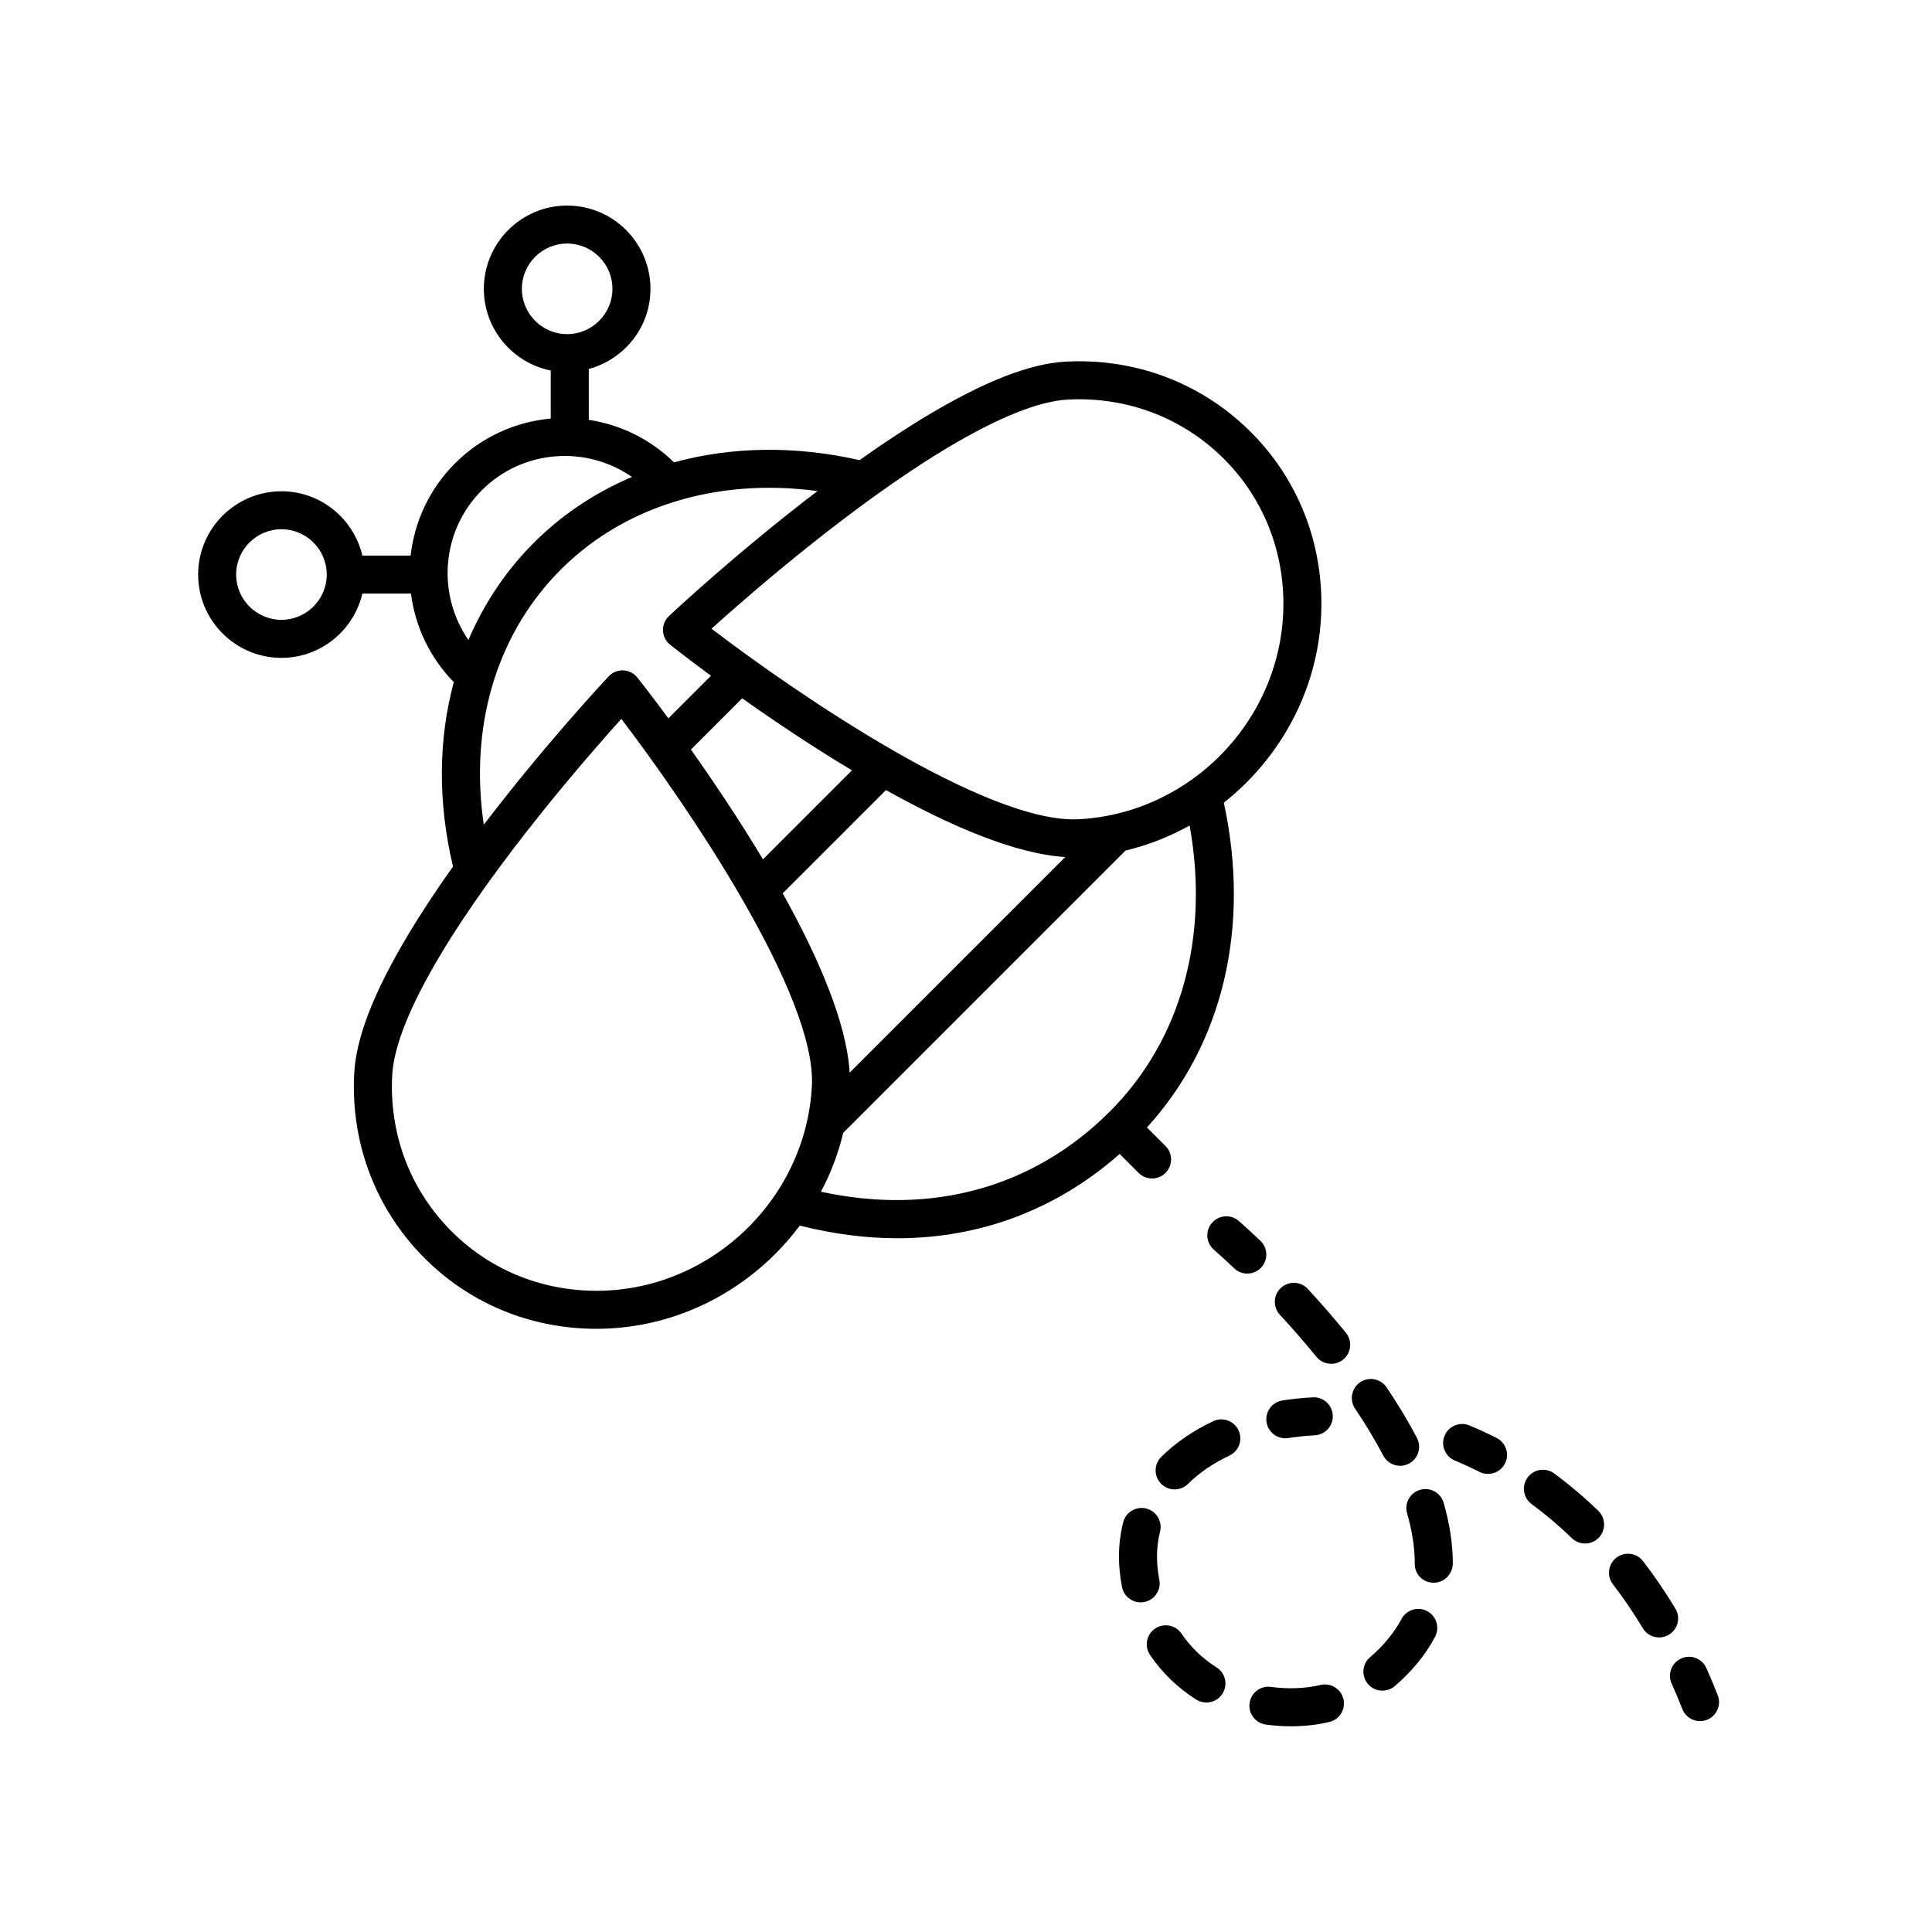 <?xml version="1.0" encoding="UTF-8"?>
<!-- The Best Svg Icon site in the world: iconSvg.co, Visit us! https://iconsvg.co -->
<svg fill="#000000" width="800px" height="800px" version="1.1" viewBox="144 144 512 512" xmlns="http://www.w3.org/2000/svg">
 <g>
  <path d="m536.07 534.06c0.727 0.367 1.504 0.543 2.269 0.543 1.84 0 3.609-1.008 4.5-2.762 1.258-2.481 0.262-5.512-2.219-6.769-2.391-1.211-4.797-2.316-7.207-3.316-2.555-1.066-5.516 0.148-6.582 2.723-1.066 2.566 0.148 5.519 2.723 6.582 2.176 0.906 4.352 1.906 6.516 3z"/>
  <path d="m588 570.31c-2.648-4.406-5.531-8.645-8.57-12.594-1.691-2.203-4.859-2.613-7.066-0.922-2.203 1.695-2.617 4.859-0.922 7.066 2.805 3.644 5.469 7.562 7.922 11.641 0.945 1.57 2.613 2.441 4.32 2.441 0.883 0 1.777-0.23 2.59-0.723 2.387-1.43 3.16-4.523 1.727-6.91z"/>
  <path d="m548.83 535.55c-1.652 2.242-1.172 5.394 1.066 7.047 3.711 2.734 7.301 5.769 10.668 9.031 0.98 0.945 2.242 1.418 3.504 1.418 1.316 0 2.629-0.512 3.617-1.531 1.938-1.996 1.883-5.188-0.113-7.125-3.691-3.574-7.625-6.906-11.699-9.91-2.238-1.645-5.394-1.168-7.043 1.07z"/>
  <path d="m589.83 596.91c0.777 1.988 2.68 3.207 4.695 3.207 0.609 0 1.23-0.113 1.832-0.348 2.594-1.012 3.871-3.938 2.859-6.527-0.965-2.465-1.969-4.863-3.016-7.199-1.141-2.543-4.121-3.676-6.66-2.535-2.539 1.141-3.676 4.121-2.535 6.66 0.98 2.188 1.922 4.434 2.824 6.742z"/>
  <path d="m478.2 479.94c1.918-2.016 1.836-5.207-0.184-7.121-3.535-3.359-5.738-5.258-5.738-5.258-2.109-1.816-5.285-1.586-7.106 0.527-1.816 2.106-1.586 5.285 0.523 7.102 0.051 0.043 2.102 1.82 5.383 4.934 0.973 0.926 2.223 1.387 3.469 1.387 1.328 0 2.66-0.527 3.652-1.57z"/>
  <path d="m510.36 592.04c1.156 0 2.32-0.395 3.269-1.207 4.547-3.883 8.141-8.273 10.676-13.055 1.305-2.457 0.367-5.508-2.09-6.812-2.461-1.301-5.504-0.367-6.812 2.09-1.941 3.652-4.742 7.059-8.32 10.117-2.117 1.805-2.367 4.988-0.559 7.102 1 1.168 2.41 1.766 3.836 1.766z"/>
  <path d="m515.05 532.45c0.789 0 1.586-0.184 2.328-0.574 2.469-1.293 3.418-4.336 2.129-6.801-2.269-4.344-4.977-8.852-8.043-13.406-1.555-2.305-4.684-2.918-6.992-1.367-2.309 1.555-2.918 4.688-1.367 6.992 2.859 4.246 5.375 8.434 7.473 12.445 0.902 1.73 2.656 2.711 4.473 2.711z"/>
  <path d="m461.02 594.41c0.836 0.527 1.766 0.777 2.688 0.777 1.672 0 3.305-0.832 4.266-2.348 1.484-2.356 0.781-5.465-1.57-6.953-3.711-2.344-6.84-5.359-9.305-8.965-1.57-2.297-4.699-2.887-7-1.32-2.297 1.57-2.887 4.703-1.32 7 3.246 4.758 7.363 8.727 12.242 11.809z"/>
  <path d="m447.78 543.78c-2.707-0.684-5.438 0.941-6.125 3.641-0.742 2.918-1.117 5.973-1.117 9.078 0 2.641 0.273 5.359 0.809 8.082 0.473 2.402 2.578 4.062 4.938 4.062 0.32 0 0.652-0.031 0.98-0.098 2.731-0.535 4.508-3.188 3.969-5.918-0.41-2.082-0.617-4.144-0.617-6.133 0-2.269 0.27-4.492 0.809-6.594 0.684-2.691-0.949-5.434-3.644-6.121z"/>
  <path d="m529.01 558.3c0-5.059-0.82-10.457-2.43-16.043-0.777-2.676-3.578-4.207-6.238-3.445-2.676 0.773-4.215 3.566-3.445 6.238 1.352 4.676 2.035 9.133 2.035 13.457 0 2.781 2.254 4.934 5.039 4.934 2.781 0 5.039-2.359 5.039-5.141z"/>
  <path d="m500.68 497.2c-3.129-3.836-6.527-7.75-10.098-11.617-1.887-2.039-5.07-2.172-7.121-0.285-2.043 1.887-2.172 5.074-0.285 7.121 3.434 3.719 6.691 7.473 9.691 11.152 0.996 1.223 2.449 1.855 3.91 1.855 1.121 0 2.246-0.371 3.18-1.133 2.156-1.762 2.481-4.934 0.723-7.094z"/>
  <path d="m472.22 523.04c-1.184-2.516-4.184-3.594-6.707-2.406-5.352 2.523-9.984 5.703-13.77 9.457-1.977 1.957-1.992 5.148-0.035 7.125 0.988 0.996 2.281 1.492 3.578 1.492 1.281 0 2.562-0.484 3.543-1.457 2.973-2.945 6.668-5.469 10.98-7.504 2.519-1.188 3.598-4.191 2.41-6.707z"/>
  <path d="m479.46 601.03c2.211 0.301 4.457 0.457 6.676 0.457 3.531-0.004 6.949-0.387 10.148-1.145 2.707-0.641 4.383-3.352 3.742-6.062-0.641-2.707-3.359-4.402-6.062-3.742-4.008 0.949-8.621 1.125-13.137 0.508-2.769-0.383-5.301 1.547-5.676 4.305-0.379 2.762 1.551 5.301 4.309 5.68z"/>
  <path d="m484.62 525.16c0.258 0 0.52-0.02 0.781-0.059 2.289-0.355 4.66-0.602 7.035-0.73 2.781-0.148 4.91-2.523 4.762-5.301-0.148-2.781-2.527-4.926-5.301-4.762-2.715 0.145-5.426 0.426-8.051 0.832-2.75 0.43-4.633 3.008-4.203 5.754 0.395 2.488 2.535 4.266 4.977 4.266z"/>
  <path d="m218.59 318.34c10.434 0 19.148-7.297 21.441-17.039h12.875c1.109 8.57 4.883 16.852 11.359 23.48-4.094 15.102-4.281 31.77-0.211 48.852-4.234 5.969-8.305 12.086-11.922 18.133-9.102 15.211-13.77 27.215-14.262 36.699-0.922 17.605 5.074 34.34 16.887 47.133 11.781 12.758 27.93 20.051 45.477 20.527 0.609 0.016 1.211 0.023 1.82 0.023 21.801 0 41.52-10.77 53.891-27.348 8.812 2.199 17.457 3.352 25.836 3.348 22.074 0 42.277-7.644 58.941-22.34l5.023 5.023c0.984 0.984 2.273 1.477 3.562 1.477 1.289 0 2.578-0.492 3.562-1.477 1.969-1.969 1.969-5.156 0-7.125l-4.918-4.918c20.125-22.055 27.527-53.113 20.375-86.066 16.168-12.781 26.434-32.68 25.836-54.527-0.48-17.543-7.769-33.695-20.527-45.477-12.793-11.812-29.555-17.801-47.133-16.887-9.477 0.496-21.484 5.16-36.699 14.262-6.008 3.594-12.09 7.641-18.023 11.848-17.105-3.894-33.938-3.582-49.16 0.59-6.391-6.269-14.328-10.008-22.582-11.273l-0.004-13.477c9.387-2.543 16.348-11.051 16.348-21.23-0.004-12.172-9.906-22.074-22.082-22.074-12.172 0-22.074 9.902-22.074 22.074 0 10.688 7.633 19.613 17.73 21.641v12.73c-9.266 0.848-18.297 4.801-25.379 11.879-6.836 6.836-10.734 15.496-11.758 24.43h-12.789c-2.293-9.742-11.008-17.039-21.441-17.039-12.176 0-22.078 9.902-22.078 22.074s9.902 22.074 22.078 22.074zm81.922 167.71c-14.809-0.406-28.426-6.547-38.348-17.293-9.953-10.777-15.008-24.902-14.23-39.77 0.402-7.691 4.727-18.477 12.848-32.051 14.922-24.934 38.539-52.055 47.875-62.426 17.332 22.719 51.762 73.18 50.504 97.27-1.613 30.766-28.027 55.148-58.648 54.27zm69.258-137.9-23.578 23.578c-6.469-10.773-13.297-20.906-19.09-29.082l13.586-13.586c8.176 5.793 18.316 12.625 29.082 19.09zm-0.598 80.109c-0.812-13.359-8.391-30.742-17.754-47.516 0.012-0.012 0.023-0.012 0.035-0.023l27.312-27.312c0.008-0.008 0.012-0.023 0.02-0.031 16.781 9.367 34.164 16.938 47.527 17.742zm68.957 10.297c-20.188 20.188-47.184 27.633-76.562 21.262 2.574-4.891 4.59-10.105 5.898-15.605l74.801-74.801c6.023-1.434 11.719-3.703 17-6.644 5.305 29.512-2.262 56.914-21.137 75.789zm-43.152-175.82c13.582-8.121 24.363-12.445 32.051-12.848h0.004c14.836-0.766 28.992 4.273 39.77 14.227 10.746 9.922 16.887 23.543 17.293 38.348 0.84 30.73-23.504 57.039-54.27 58.648-24.332 1.199-74.559-33.176-97.273-50.5 10.367-9.336 37.477-32.941 62.426-47.875zm-34.34 11.406c-21.23 16.172-38.332 32.156-39.348 33.109-1.066 1-1.645 2.418-1.586 3.883 0.062 1.465 0.754 2.828 1.902 3.738 0.66 0.523 4.652 3.668 10.812 8.211l-11.289 11.289c-4.547-6.168-7.688-10.148-8.211-10.809-0.906-1.145-2.273-1.84-3.738-1.902-1.469-0.07-2.879 0.516-3.883 1.586-0.953 1.016-16.922 18.102-33.086 39.316-3.762-25.574 3.031-49.422 19.262-66.445 16.922-17.746 42.23-25.625 69.164-21.977zm-78.336-53.602c0-6.617 5.383-12 12-12 6.617 0 12.004 5.383 12.004 12 0 6.617-5.387 12.004-12.004 12.004-6.617 0-12-5.387-12-12.004zm-10.598 53.371c10.816-10.812 27.629-11.941 39.773-3.516-10.273 4.367-19.551 10.645-27.293 18.766-6.863 7.195-12.211 15.457-16.047 24.449-8.375-12.133-7.223-28.906 3.566-39.699zm-53.113 10.344c6.617 0 12 5.383 12 12s-5.383 12-12 12c-6.617 0-12.004-5.383-12.004-12s5.387-12 12.004-12z"/>
 </g>
</svg>